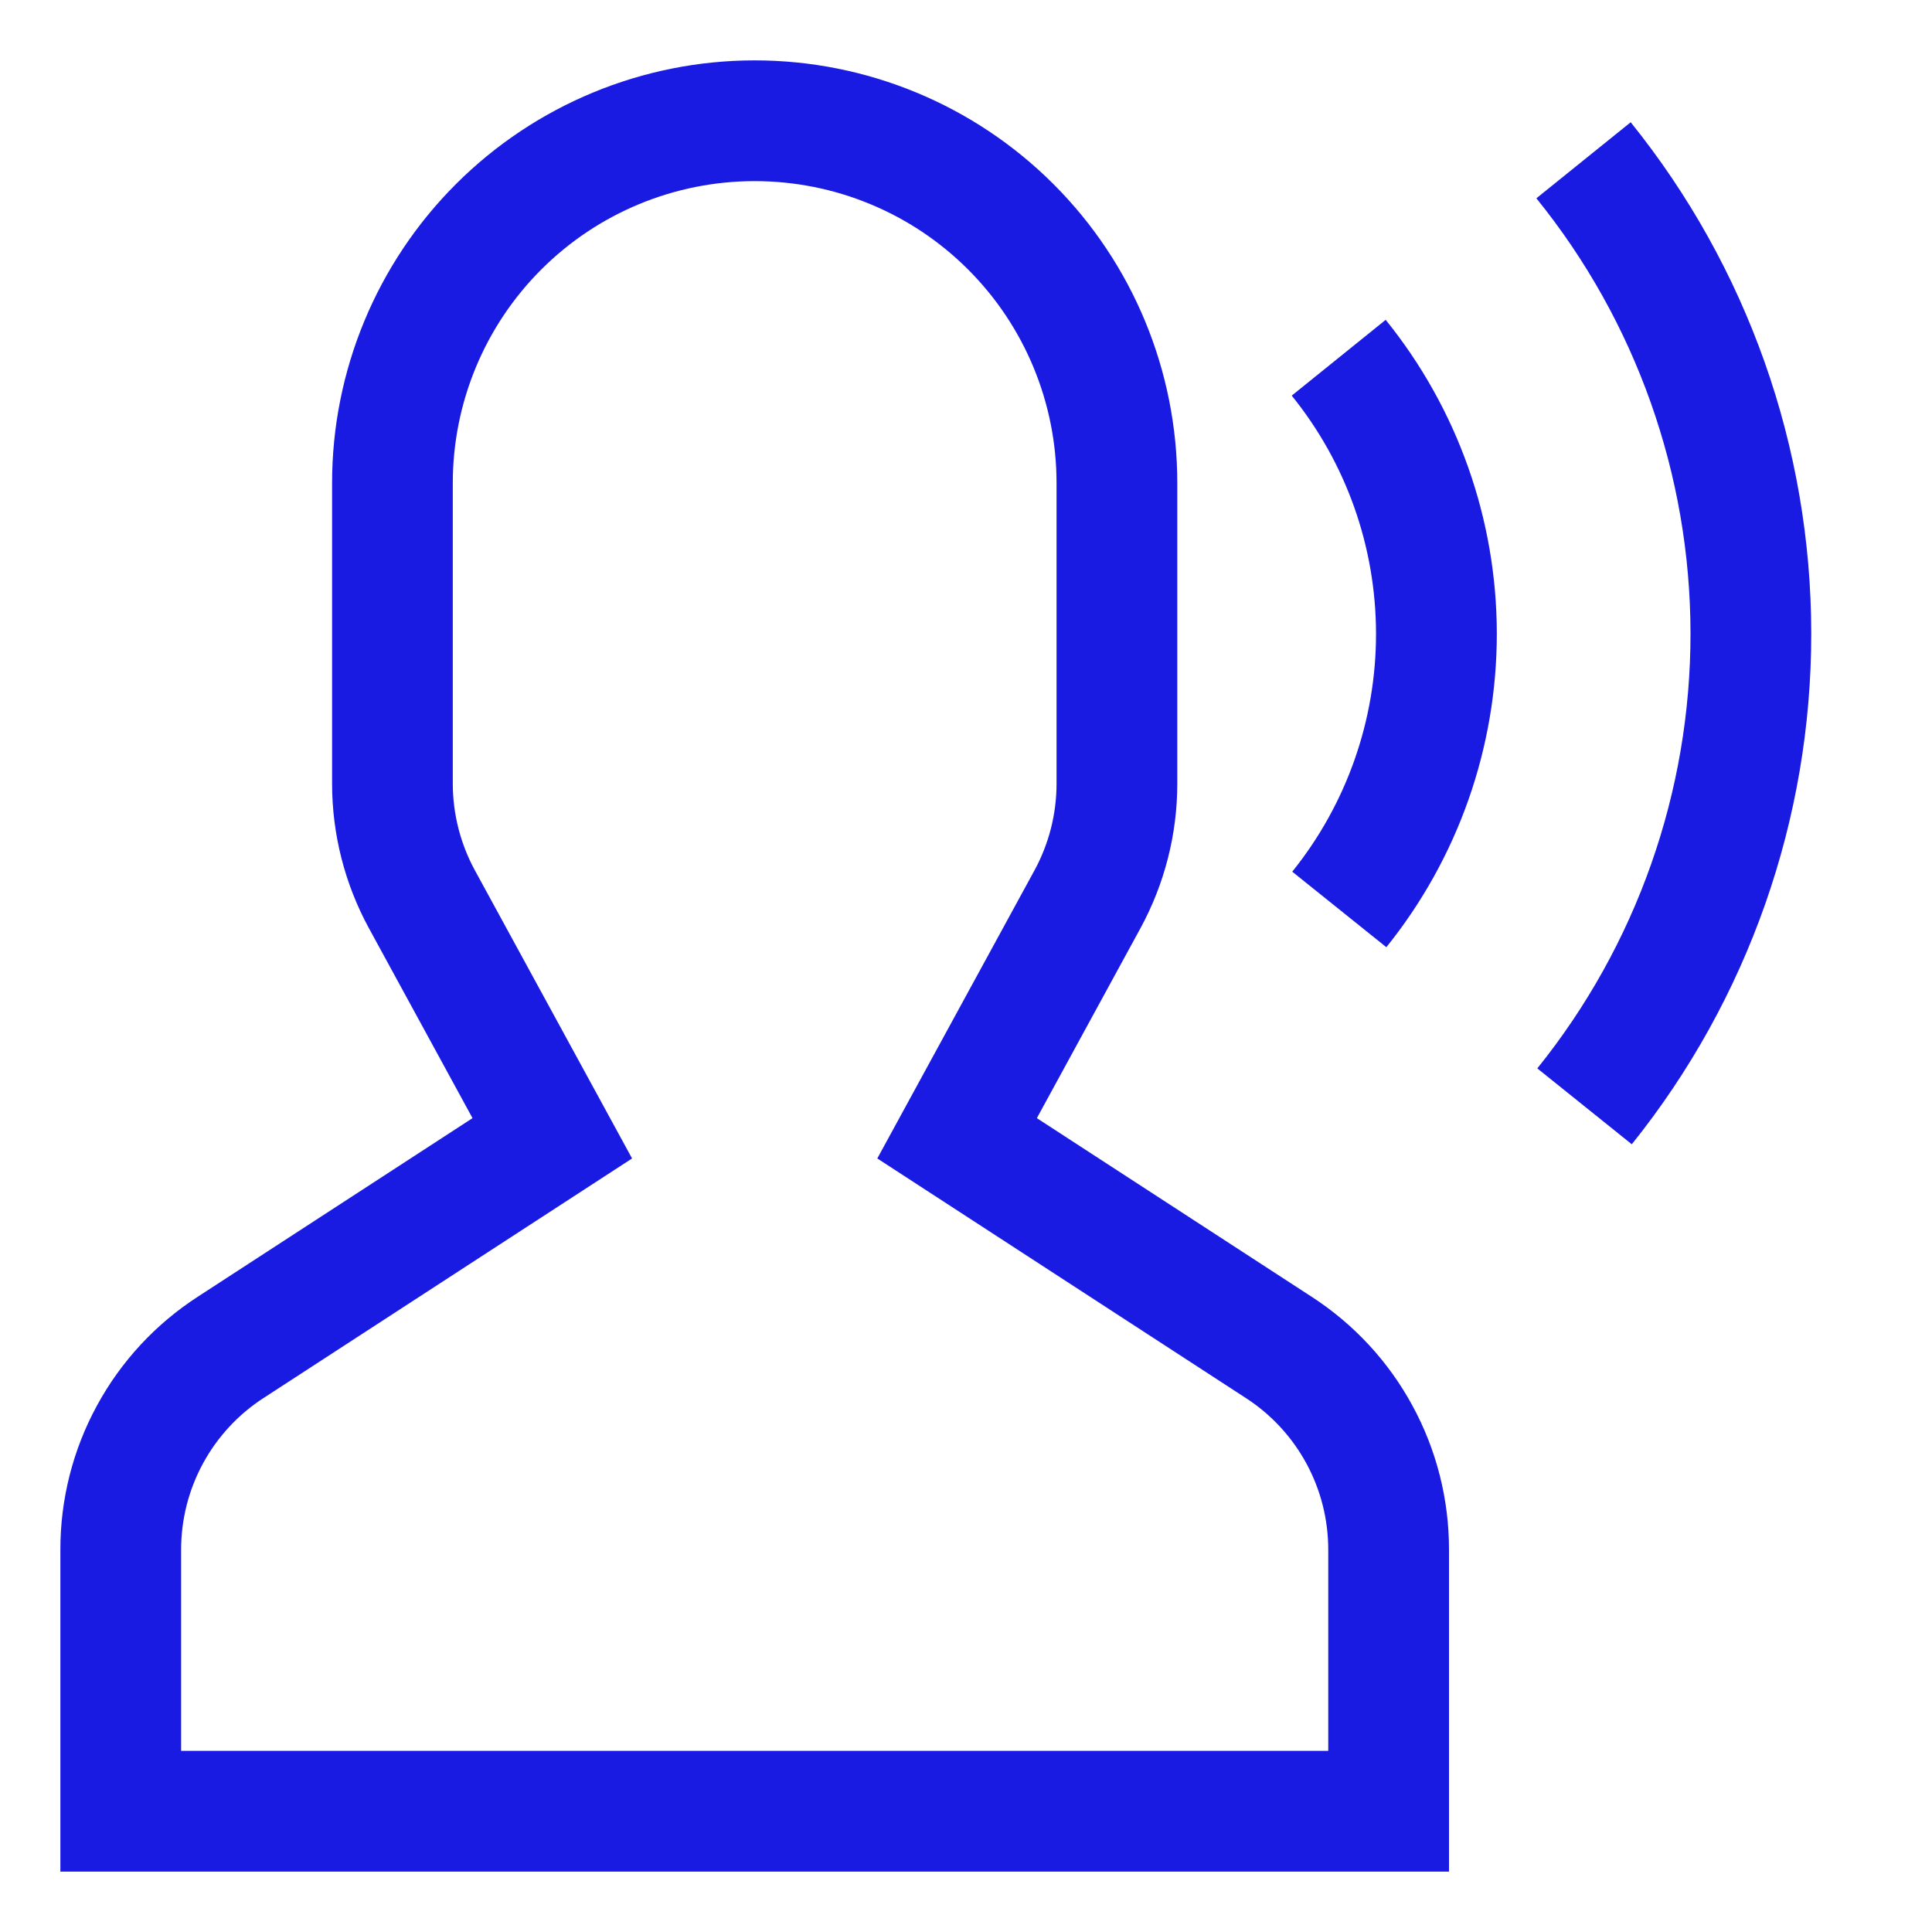 <?xml version="1.0" encoding="UTF-8"?> <svg xmlns="http://www.w3.org/2000/svg" width="44" height="44" viewBox="0 0 44 44" fill="none"> <path d="M29.418 9.01C30.659 10.543 31.336 12.456 31.338 14.429C31.34 16.401 30.667 18.315 29.43 19.852L31.573 21.572C33.203 19.547 34.091 17.025 34.089 14.425C34.086 11.826 33.193 9.306 31.558 7.284L29.418 9.01Z" fill="#1A1BE2"></path> <path d="M37.138 2.784L34.99 4.516C37.258 7.319 38.496 10.815 38.5 14.42C38.504 18.026 37.273 21.524 35.011 24.332L37.163 26.06C39.812 22.759 41.255 18.651 41.25 14.418C41.246 10.184 39.795 6.08 37.138 2.784Z" fill="#1A1BE2"></path> <path d="M29.872 29.533L23.614 25.465L25.973 21.14C26.523 20.129 26.812 18.998 26.812 17.848V11C26.812 8.447 25.799 5.999 23.993 4.194C22.188 2.389 19.74 1.375 17.188 1.375C14.635 1.375 12.187 2.389 10.382 4.194C8.577 5.999 7.563 8.447 7.563 11V17.848C7.563 18.998 7.852 20.13 8.402 21.14L10.761 25.465L4.503 29.533C3.541 30.156 2.751 31.009 2.205 32.017C1.658 33.023 1.373 34.151 1.375 35.297V42.625H33V35.297C33.002 34.151 32.717 33.023 32.17 32.017C31.624 31.009 30.834 30.156 29.872 29.533ZM30.25 39.875H4.125V35.297C4.124 34.61 4.295 33.933 4.623 33.329C4.951 32.725 5.425 32.212 6.002 31.839L14.395 26.383L10.816 19.823C10.486 19.217 10.313 18.538 10.312 17.848V11C10.312 9.177 11.037 7.428 12.326 6.139C13.616 4.849 15.364 4.125 17.188 4.125C19.011 4.125 20.76 4.849 22.049 6.139C23.338 7.428 24.062 9.177 24.062 11V17.848C24.062 18.538 23.889 19.217 23.559 19.823L19.98 26.383L28.373 31.839C28.95 32.212 29.424 32.725 29.752 33.329C30.08 33.933 30.251 34.61 30.25 35.297V39.875Z" fill="#1A1BE2"></path> </svg> 
